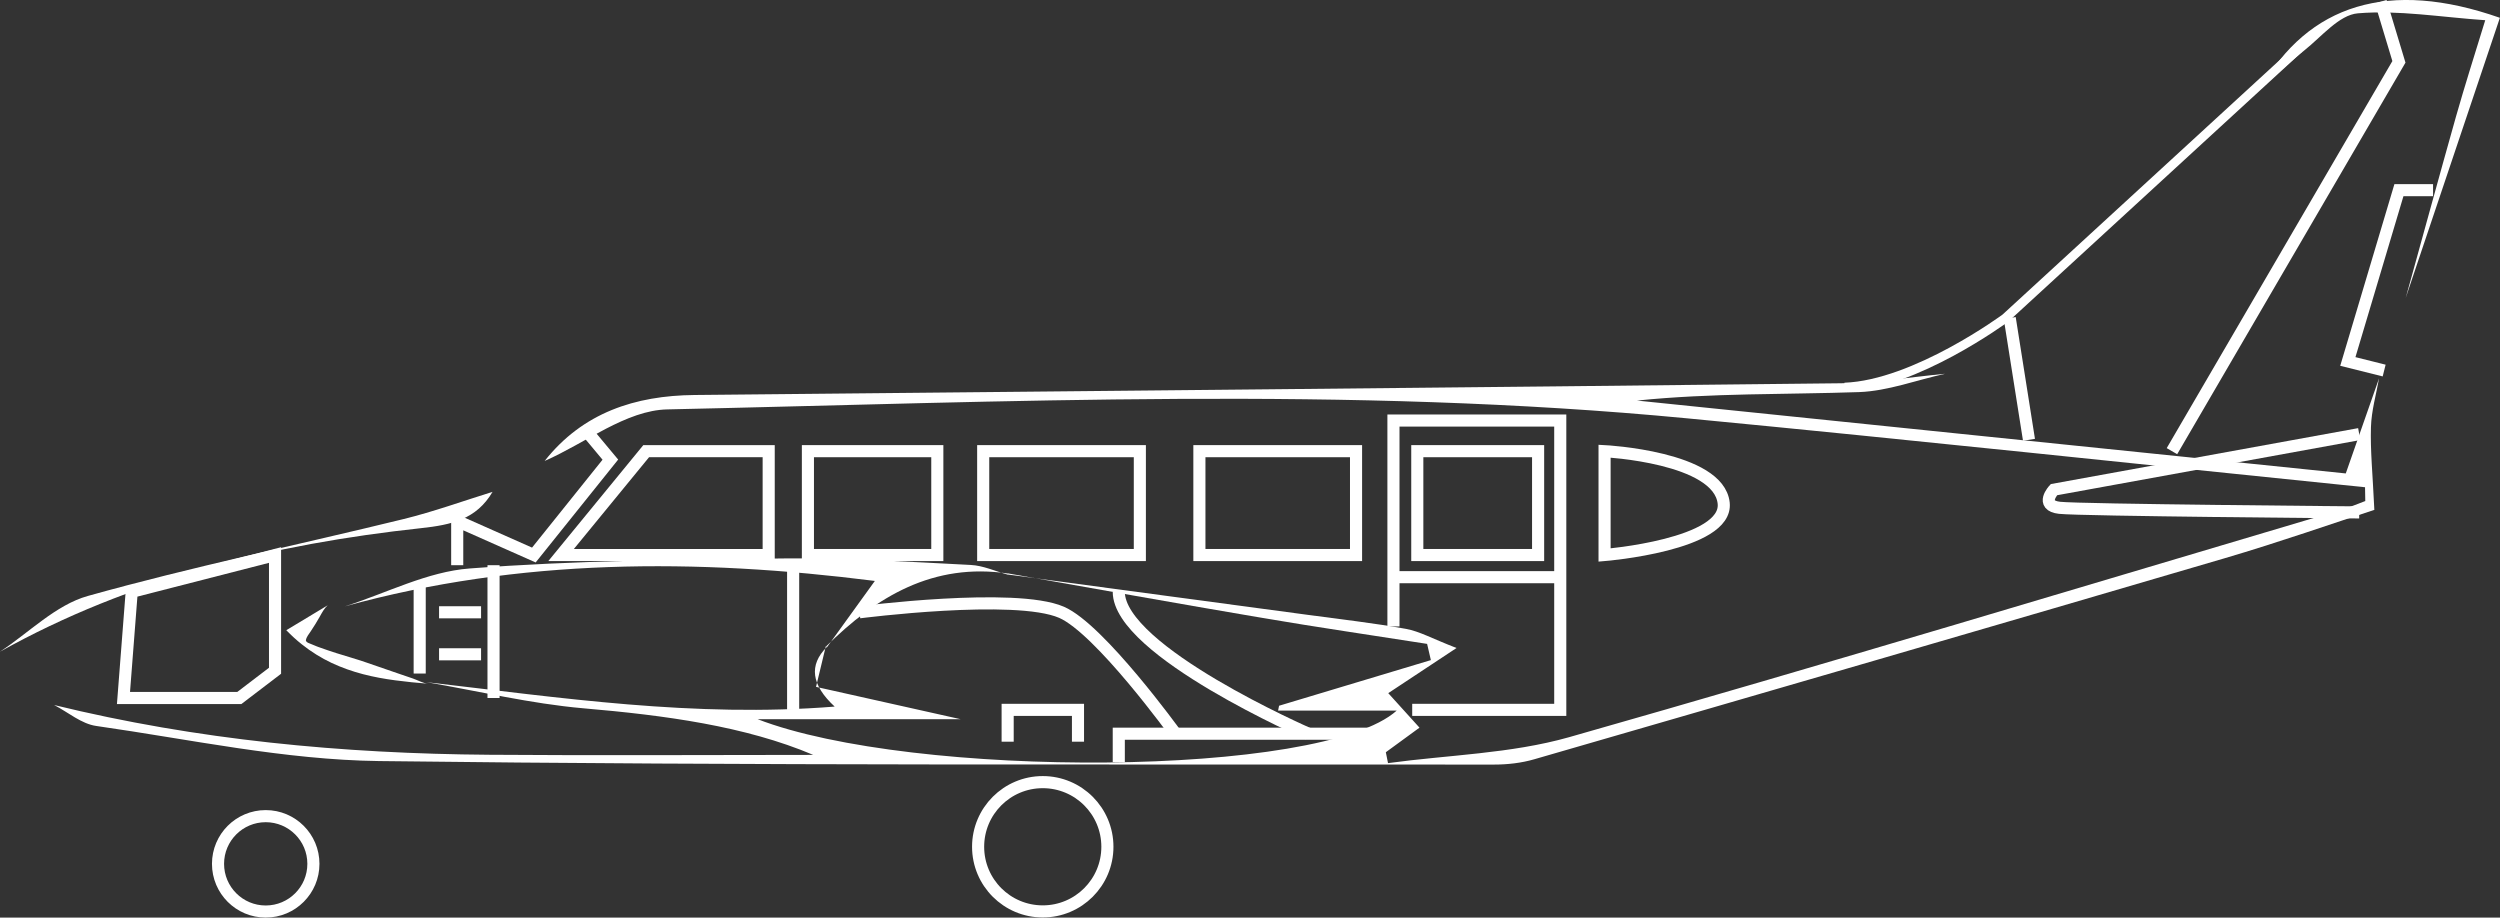 <?xml version="1.0" encoding="UTF-8"?>
<svg id="_Слой_2" data-name="Слой 2" xmlns="http://www.w3.org/2000/svg" viewBox="0 0 206.52 75.8">
  <rect x="0" y="0" width="206.52" height="75.8" fill="#333333" stroke="none"/>
  <defs>
    <style>
      .cls-1, .cls-2 {
        fill: none;
        stroke: #fff;
        stroke-miterlimit: 10;
      }

      .cls-2 {
        stroke-width: .75px;
      }

      .cls-3 {
        fill: #fff;
        stroke-width: 0px;
      }
    </style>
  </defs>
  <g id="_Слой_1-2" data-name="Слой 1">
    <g>
      <path class="cls-3" d="M198.73,24.61c1.39-5,2.75-10.01,4.16-15,.71-2.5,1.5-4.98,2.41-7.94-3.73-.26-7.16-.85-10.52-.57-1.55.13-3,1.93-4.42,3.06-1.26,1-2.43,2.12-3.64,3.18,3.97-7,10.64-9.08,19.79-5.87-2.59,7.71-5.19,15.42-7.78,23.14Z"/>
      <path class="cls-3" d="M160.63,30.89c-2.35.52-4.68,1.41-7.04,1.5-6.1.21-12.2.07-18.36.7,19.48,2,38.95,4,58.55,6.02.83-2.39,1.79-5.12,2.75-7.86-.24,1.34-.63,2.68-.67,4.03-.06,1.92.14,3.85.28,6.84-3.27,1.06-7.79,2.65-12.38,4-18.99,5.58-38,11.1-57.01,16.6-1.06.31-2.21.44-3.32.44-30.71-.03-61.42.1-92.12-.29-7.8-.1-15.59-1.79-23.36-2.9-1.22-.17-2.32-1.13-3.48-1.73,11.81,2.89,23.83,4.02,35.96,4.11,9.1.07,18.21.01,26.75.01-5.62-2.38-12.24-3.27-19-3.85-4.35-.38-8.65-1.42-12.97-2.16,11.07,1.28,22.11,2.95,33.74,2.02q-2.9-2.68-.65-4.92l-.08-.07c-.22.9-.44,1.8-.81,3.36,3.94.88,7.63,1.71,11.94,2.67h-16.77c12.76,4.93,46.61,4.85,52.8-.71h-9.8c.03-.13.05-.27.08-.4,4.18-1.26,8.36-2.51,12.54-3.77-.1-.45-.21-.9-.31-1.34-4.53-.71-9.06-1.37-13.58-2.14-7.02-1.19-14.02-2.45-21.03-3.68l-.04.09c8.26,1.11,16.52,2.22,24.78,3.33,2.71.37,5.43.67,8.12,1.16,1.12.2,2.16.8,4.18,1.58-2.39,1.58-3.97,2.62-5.64,3.73.76.84,1.58,1.74,2.58,2.85-1.14.83-1.96,1.43-2.78,2.03.06.3.12.6.18.9,4.99-.68,10.15-.78,14.95-2.14,21.34-6.07,42.57-12.49,63.84-18.8.66-.2,1.3-.47,1.94-.71,0-.38-.01-.76-.02-1.14-18.66-1.9-37.31-3.9-55.98-5.69-28.06-2.69-56.17-1.35-84.26-.74-3.41.07-6.76,2.78-10.14,4.26,3.16-4,7.48-5.4,12.38-5.45,31.58-.32,63.16-.61,94.74-.97,2.84-.03,5.68-.51,8.53-.78Z"/>
      <path class="cls-3" d="M40.69,40.63c-1.33,2.27-3.4,2.73-5.91,3-12.19,1.32-23.97,4.17-34.79,10.21,2.41-1.58,4.62-3.87,7.27-4.61,8.61-2.41,17.38-4.22,26.07-6.35,2.49-.61,4.91-1.49,7.36-2.25Z"/>
      <path class="cls-3" d="M68.32,53.46c1.25-1.73,2.5-3.46,3.95-5.47-14.76-1.87-29.35-1.88-43.78,2.1,3.43-1.09,6.82-2.87,10.31-3.13,8.65-.66,17.35-.74,26.04-.83,5.11-.05,10.23.28,15.35.54,1.03.05,2.04.52,3.06.8,0,0,.04-.09.04-.09-6.19-.92-10.88,1.89-15.05,6.02l.08.07Z"/>
      <path class="cls-3" d="M27.07,50c-.29.26-.47.61-.66.95-.23.41-.48.81-.74,1.2-.13.19-.1.16-.24.35-.07.11-.14.25-.16.38-.02.12.16.22.25.25.1.04.39.16.49.2.23.1.1.04.33.13.48.18.96.33,1.44.49.82.26,1.65.49,2.46.77.87.3,1.74.6,2.61.9.42.14.84.29,1.26.43.38.13.86.4,1.25.43-.91-.07-1.81-.16-2.71-.28s-1.79-.28-2.67-.51-1.76-.54-2.59-.93-1.69-.92-2.44-1.52c-.46-.36-.89-.76-1.3-1.18l3.42-2.06Z"/>
      <path class="cls-2" d="M189.92,4l-24.26,22.28s-7.45,5.5-13.28,5.71"/>
      <polygon class="cls-1" points="10.88 48.89 10.2 57.66 19.77 57.66 22.72 55.41 22.72 45.85 10.88 48.89"/>
      <polyline class="cls-1" points="37.77 46.69 37.77 43.04 44.1 45.85 50.42 37.97 48.31 35.44"/>
      <polygon class="cls-1" points="46.35 45.85 53.38 37.27 63.5 37.27 63.5 45.85 46.35 45.85"/>
      <rect class="cls-1" x="66.74" y="37.27" width="10.69" height="8.58"/>
      <rect class="cls-1" x="81.22" y="37.27" width="12.94" height="8.58"/>
      <rect class="cls-1" x="99.08" y="37.27" width="12.94" height="8.58"/>
      <polyline class="cls-1" points="115.11 51.75 115.11 34.74 128.89 34.74 128.89 58.64 116.66 58.64"/>
      <line class="cls-1" x1="115.11" y1="47.68" x2="128.89" y2="47.68"/>
      <rect class="cls-1" x="117.08" y="37.27" width="9.98" height="8.58"/>
      <path class="cls-1" d="M132.55,45.85v-8.58s9.43.48,9.84,4.29c.37,3.45-9.84,4.29-9.84,4.29Z"/>
      <line class="cls-1" x1="34.67" y1="48.14" x2="34.67" y2="55.64"/>
      <line class="cls-1" x1="40.77" y1="46.69" x2="40.77" y2="57.66"/>
      <line class="cls-1" x1="36.27" y1="54.05" x2="39.74" y2="54.05"/>
      <line class="cls-1" x1="36.27" y1="50.58" x2="39.74" y2="50.58"/>
      <line class="cls-1" x1="65.52" y1="58.64" x2="65.52" y2="46.36"/>
      <polyline class="cls-1" points="92.42 62.96 92.42 60.61 96.55 60.61 114.55 60.61"/>
      <path class="cls-1" d="M71,50.58s12.86-1.66,16.69,0c3.16,1.37,9.42,10.03,9.42,10.03"/>
      <path class="cls-1" d="M92.42,48.89c0,4.89,15.66,11.72,15.66,11.72"/>
      <polyline class="cls-1" points="89.05 61.27 89.05 58.64 83.24 58.64 83.24 61.27"/>
      <line class="cls-1" x1="166.02" y1="26.27" x2="167.61" y2="36.33"/>
      <polyline class="cls-1" points="179.42 37.27 198.17 5.11 196.67 .14"/>
      <polyline class="cls-1" points="200.99 15.71 198.17 15.71 193.95 29.86 196.95 30.61"/>
      <path class="cls-1" d="M194.89,35.86l-25.22,4.59s-1.22,1.31.47,1.5,24.75.38,24.75.38"/>
      <circle class="cls-1" cx="21.95" cy="71.36" r="3.94"/>
      <circle class="cls-1" cx="86.14" cy="69.95" r="5.34"/>
    </g>
  </g>
</svg>